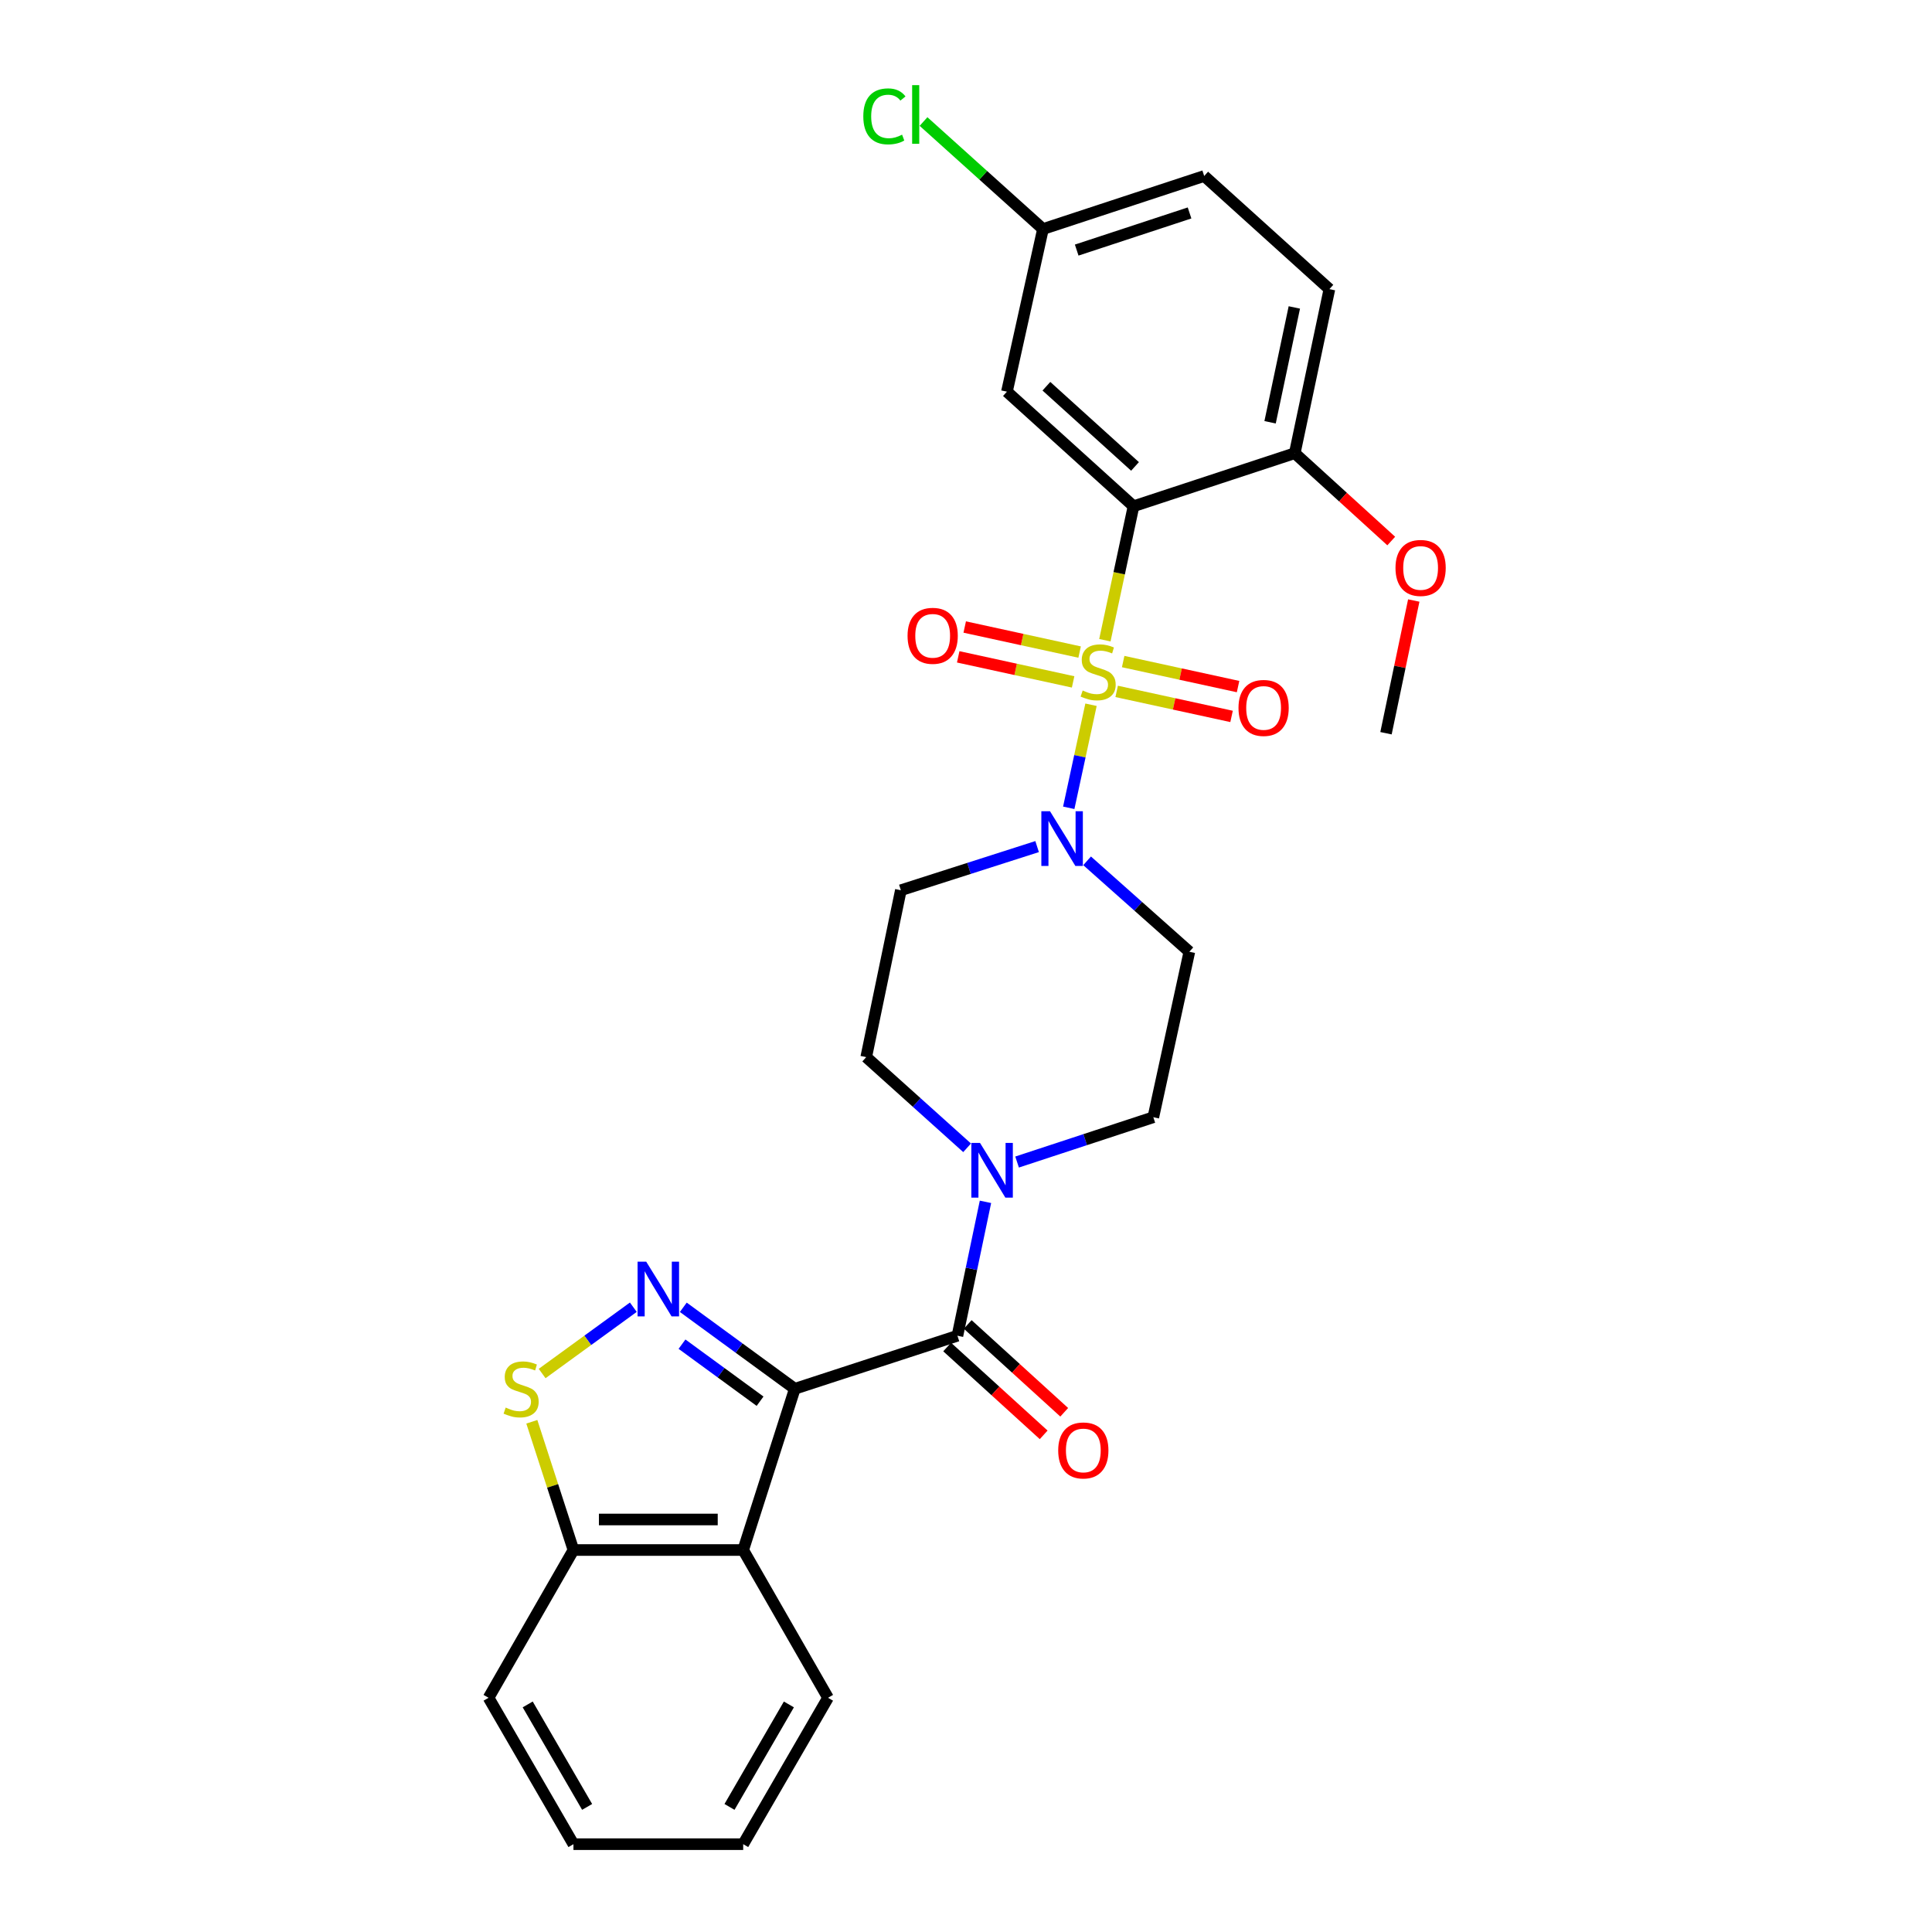 <?xml version='1.0' encoding='iso-8859-1'?>
<svg version='1.1' baseProfile='full'
              xmlns='http://www.w3.org/2000/svg'
                      xmlns:rdkit='http://www.rdkit.org/xml'
                      xmlns:xlink='http://www.w3.org/1999/xlink'
                  xml:space='preserve'
width='1000px' height='1000px' viewBox='0 0 1000 1000'>
<!-- END OF HEADER -->
<rect style='opacity:1.0;fill:#FFFFFF;stroke:none' width='1000' height='1000' x='0' y='0'> </rect>
<path class='bond-1' d='M 571.883,331.377 L 579.295,296.705' style='fill:none;fill-rule:evenodd;stroke:#CCCC00;stroke-width:6px;stroke-linecap:butt;stroke-linejoin:miter;stroke-opacity:1' />
<path class='bond-1' d='M 579.295,296.705 L 586.708,262.032' style='fill:none;fill-rule:evenodd;stroke:#000000;stroke-width:6px;stroke-linecap:butt;stroke-linejoin:miter;stroke-opacity:1' />
<path class='bond-4' d='M 564.705,364.776 L 558.943,391.448' style='fill:none;fill-rule:evenodd;stroke:#CCCC00;stroke-width:6px;stroke-linecap:butt;stroke-linejoin:miter;stroke-opacity:1' />
<path class='bond-4' d='M 558.943,391.448 L 553.182,418.12' style='fill:none;fill-rule:evenodd;stroke:#0000FF;stroke-width:6px;stroke-linecap:butt;stroke-linejoin:miter;stroke-opacity:1' />
<path class='bond-9' d='M 558.807,337.51 L 529.072,331.027' style='fill:none;fill-rule:evenodd;stroke:#CCCC00;stroke-width:6px;stroke-linecap:butt;stroke-linejoin:miter;stroke-opacity:1' />
<path class='bond-9' d='M 529.072,331.027 L 499.336,324.544' style='fill:none;fill-rule:evenodd;stroke:#FF0000;stroke-width:6px;stroke-linecap:butt;stroke-linejoin:miter;stroke-opacity:1' />
<path class='bond-9' d='M 555.441,352.949 L 525.706,346.466' style='fill:none;fill-rule:evenodd;stroke:#CCCC00;stroke-width:6px;stroke-linecap:butt;stroke-linejoin:miter;stroke-opacity:1' />
<path class='bond-9' d='M 525.706,346.466 L 495.97,339.983' style='fill:none;fill-rule:evenodd;stroke:#FF0000;stroke-width:6px;stroke-linecap:butt;stroke-linejoin:miter;stroke-opacity:1' />
<path class='bond-10' d='M 577.986,357.862 L 607.721,364.338' style='fill:none;fill-rule:evenodd;stroke:#CCCC00;stroke-width:6px;stroke-linecap:butt;stroke-linejoin:miter;stroke-opacity:1' />
<path class='bond-10' d='M 607.721,364.338 L 637.457,370.815' style='fill:none;fill-rule:evenodd;stroke:#FF0000;stroke-width:6px;stroke-linecap:butt;stroke-linejoin:miter;stroke-opacity:1' />
<path class='bond-10' d='M 581.349,342.422 L 611.084,348.899' style='fill:none;fill-rule:evenodd;stroke:#CCCC00;stroke-width:6px;stroke-linecap:butt;stroke-linejoin:miter;stroke-opacity:1' />
<path class='bond-10' d='M 611.084,348.899 L 640.82,355.376' style='fill:none;fill-rule:evenodd;stroke:#FF0000;stroke-width:6px;stroke-linecap:butt;stroke-linejoin:miter;stroke-opacity:1' />
<path class='bond-0' d='M 411.387,718.835 L 495.567,691.375' style='fill:none;fill-rule:evenodd;stroke:#000000;stroke-width:6px;stroke-linecap:butt;stroke-linejoin:miter;stroke-opacity:1' />
<path class='bond-2' d='M 411.387,718.835 L 382.53,697.745' style='fill:none;fill-rule:evenodd;stroke:#000000;stroke-width:6px;stroke-linecap:butt;stroke-linejoin:miter;stroke-opacity:1' />
<path class='bond-2' d='M 382.53,697.745 L 353.672,676.655' style='fill:none;fill-rule:evenodd;stroke:#0000FF;stroke-width:6px;stroke-linecap:butt;stroke-linejoin:miter;stroke-opacity:1' />
<path class='bond-2' d='M 393.406,725.266 L 373.206,710.503' style='fill:none;fill-rule:evenodd;stroke:#000000;stroke-width:6px;stroke-linecap:butt;stroke-linejoin:miter;stroke-opacity:1' />
<path class='bond-2' d='M 373.206,710.503 L 353.006,695.74' style='fill:none;fill-rule:evenodd;stroke:#0000FF;stroke-width:6px;stroke-linecap:butt;stroke-linejoin:miter;stroke-opacity:1' />
<path class='bond-5' d='M 411.387,718.835 L 384.674,802.286' style='fill:none;fill-rule:evenodd;stroke:#000000;stroke-width:6px;stroke-linecap:butt;stroke-linejoin:miter;stroke-opacity:1' />
<path class='bond-8' d='M 586.708,262.032 L 521.184,202.732' style='fill:none;fill-rule:evenodd;stroke:#000000;stroke-width:6px;stroke-linecap:butt;stroke-linejoin:miter;stroke-opacity:1' />
<path class='bond-8' d='M 587.483,241.421 L 541.615,199.911' style='fill:none;fill-rule:evenodd;stroke:#000000;stroke-width:6px;stroke-linecap:butt;stroke-linejoin:miter;stroke-opacity:1' />
<path class='bond-14' d='M 586.708,262.032 L 670.168,234.572' style='fill:none;fill-rule:evenodd;stroke:#000000;stroke-width:6px;stroke-linecap:butt;stroke-linejoin:miter;stroke-opacity:1' />
<path class='bond-7' d='M 327.81,676.612 L 304.209,693.77' style='fill:none;fill-rule:evenodd;stroke:#0000FF;stroke-width:6px;stroke-linecap:butt;stroke-linejoin:miter;stroke-opacity:1' />
<path class='bond-7' d='M 304.209,693.77 L 280.608,710.929' style='fill:none;fill-rule:evenodd;stroke:#CCCC00;stroke-width:6px;stroke-linecap:butt;stroke-linejoin:miter;stroke-opacity:1' />
<path class='bond-3' d='M 495.567,691.375 L 502.823,656.722' style='fill:none;fill-rule:evenodd;stroke:#000000;stroke-width:6px;stroke-linecap:butt;stroke-linejoin:miter;stroke-opacity:1' />
<path class='bond-3' d='M 502.823,656.722 L 510.079,622.069' style='fill:none;fill-rule:evenodd;stroke:#0000FF;stroke-width:6px;stroke-linecap:butt;stroke-linejoin:miter;stroke-opacity:1' />
<path class='bond-17' d='M 490.249,697.219 L 515.226,719.948' style='fill:none;fill-rule:evenodd;stroke:#000000;stroke-width:6px;stroke-linecap:butt;stroke-linejoin:miter;stroke-opacity:1' />
<path class='bond-17' d='M 515.226,719.948 L 540.203,742.677' style='fill:none;fill-rule:evenodd;stroke:#FF0000;stroke-width:6px;stroke-linecap:butt;stroke-linejoin:miter;stroke-opacity:1' />
<path class='bond-17' d='M 500.885,685.532 L 525.862,708.261' style='fill:none;fill-rule:evenodd;stroke:#000000;stroke-width:6px;stroke-linecap:butt;stroke-linejoin:miter;stroke-opacity:1' />
<path class='bond-17' d='M 525.862,708.261 L 550.838,730.99' style='fill:none;fill-rule:evenodd;stroke:#FF0000;stroke-width:6px;stroke-linecap:butt;stroke-linejoin:miter;stroke-opacity:1' />
<path class='bond-12' d='M 562.684,445.562 L 589.146,469.093' style='fill:none;fill-rule:evenodd;stroke:#0000FF;stroke-width:6px;stroke-linecap:butt;stroke-linejoin:miter;stroke-opacity:1' />
<path class='bond-12' d='M 589.146,469.093 L 615.608,492.624' style='fill:none;fill-rule:evenodd;stroke:#000000;stroke-width:6px;stroke-linecap:butt;stroke-linejoin:miter;stroke-opacity:1' />
<path class='bond-13' d='M 536.81,438.194 L 501.546,449.489' style='fill:none;fill-rule:evenodd;stroke:#0000FF;stroke-width:6px;stroke-linecap:butt;stroke-linejoin:miter;stroke-opacity:1' />
<path class='bond-13' d='M 501.546,449.489 L 466.281,460.784' style='fill:none;fill-rule:evenodd;stroke:#000000;stroke-width:6px;stroke-linecap:butt;stroke-linejoin:miter;stroke-opacity:1' />
<path class='bond-11' d='M 384.674,802.286 L 296.816,802.286' style='fill:none;fill-rule:evenodd;stroke:#000000;stroke-width:6px;stroke-linecap:butt;stroke-linejoin:miter;stroke-opacity:1' />
<path class='bond-11' d='M 371.495,786.485 L 309.994,786.485' style='fill:none;fill-rule:evenodd;stroke:#000000;stroke-width:6px;stroke-linecap:butt;stroke-linejoin:miter;stroke-opacity:1' />
<path class='bond-23' d='M 384.674,802.286 L 428.585,878.767' style='fill:none;fill-rule:evenodd;stroke:#000000;stroke-width:6px;stroke-linecap:butt;stroke-linejoin:miter;stroke-opacity:1' />
<path class='bond-6' d='M 500.572,594.1 L 474.464,570.633' style='fill:none;fill-rule:evenodd;stroke:#0000FF;stroke-width:6px;stroke-linecap:butt;stroke-linejoin:miter;stroke-opacity:1' />
<path class='bond-6' d='M 474.464,570.633 L 448.355,547.167' style='fill:none;fill-rule:evenodd;stroke:#000000;stroke-width:6px;stroke-linecap:butt;stroke-linejoin:miter;stroke-opacity:1' />
<path class='bond-28' d='M 526.439,601.467 L 561.7,589.873' style='fill:none;fill-rule:evenodd;stroke:#0000FF;stroke-width:6px;stroke-linecap:butt;stroke-linejoin:miter;stroke-opacity:1' />
<path class='bond-28' d='M 561.7,589.873 L 596.962,578.279' style='fill:none;fill-rule:evenodd;stroke:#000000;stroke-width:6px;stroke-linecap:butt;stroke-linejoin:miter;stroke-opacity:1' />
<path class='bond-30' d='M 275.274,735.909 L 286.045,769.098' style='fill:none;fill-rule:evenodd;stroke:#CCCC00;stroke-width:6px;stroke-linecap:butt;stroke-linejoin:miter;stroke-opacity:1' />
<path class='bond-30' d='M 286.045,769.098 L 296.816,802.286' style='fill:none;fill-rule:evenodd;stroke:#000000;stroke-width:6px;stroke-linecap:butt;stroke-linejoin:miter;stroke-opacity:1' />
<path class='bond-19' d='M 521.184,202.732 L 539.838,118.552' style='fill:none;fill-rule:evenodd;stroke:#000000;stroke-width:6px;stroke-linecap:butt;stroke-linejoin:miter;stroke-opacity:1' />
<path class='bond-24' d='M 296.816,802.286 L 252.878,878.767' style='fill:none;fill-rule:evenodd;stroke:#000000;stroke-width:6px;stroke-linecap:butt;stroke-linejoin:miter;stroke-opacity:1' />
<path class='bond-16' d='M 615.608,492.624 L 596.962,578.279' style='fill:none;fill-rule:evenodd;stroke:#000000;stroke-width:6px;stroke-linecap:butt;stroke-linejoin:miter;stroke-opacity:1' />
<path class='bond-15' d='M 466.281,460.784 L 448.355,547.167' style='fill:none;fill-rule:evenodd;stroke:#000000;stroke-width:6px;stroke-linecap:butt;stroke-linejoin:miter;stroke-opacity:1' />
<path class='bond-18' d='M 670.168,234.572 L 688.094,149.655' style='fill:none;fill-rule:evenodd;stroke:#000000;stroke-width:6px;stroke-linecap:butt;stroke-linejoin:miter;stroke-opacity:1' />
<path class='bond-18' d='M 657.396,218.571 L 669.944,159.129' style='fill:none;fill-rule:evenodd;stroke:#000000;stroke-width:6px;stroke-linecap:butt;stroke-linejoin:miter;stroke-opacity:1' />
<path class='bond-22' d='M 670.168,234.572 L 695.136,257.306' style='fill:none;fill-rule:evenodd;stroke:#000000;stroke-width:6px;stroke-linecap:butt;stroke-linejoin:miter;stroke-opacity:1' />
<path class='bond-22' d='M 695.136,257.306 L 720.104,280.04' style='fill:none;fill-rule:evenodd;stroke:#FF0000;stroke-width:6px;stroke-linecap:butt;stroke-linejoin:miter;stroke-opacity:1' />
<path class='bond-20' d='M 688.094,149.655 L 623.289,91.092' style='fill:none;fill-rule:evenodd;stroke:#000000;stroke-width:6px;stroke-linecap:butt;stroke-linejoin:miter;stroke-opacity:1' />
<path class='bond-21' d='M 539.838,118.552 L 508.928,90.727' style='fill:none;fill-rule:evenodd;stroke:#000000;stroke-width:6px;stroke-linecap:butt;stroke-linejoin:miter;stroke-opacity:1' />
<path class='bond-21' d='M 508.928,90.727 L 478.018,62.903' style='fill:none;fill-rule:evenodd;stroke:#00CC00;stroke-width:6px;stroke-linecap:butt;stroke-linejoin:miter;stroke-opacity:1' />
<path class='bond-29' d='M 539.838,118.552 L 623.289,91.092' style='fill:none;fill-rule:evenodd;stroke:#000000;stroke-width:6px;stroke-linecap:butt;stroke-linejoin:miter;stroke-opacity:1' />
<path class='bond-29' d='M 557.295,129.443 L 615.711,110.221' style='fill:none;fill-rule:evenodd;stroke:#000000;stroke-width:6px;stroke-linecap:butt;stroke-linejoin:miter;stroke-opacity:1' />
<path class='bond-25' d='M 731.761,310.829 L 724.575,345.174' style='fill:none;fill-rule:evenodd;stroke:#FF0000;stroke-width:6px;stroke-linecap:butt;stroke-linejoin:miter;stroke-opacity:1' />
<path class='bond-25' d='M 724.575,345.174 L 717.389,379.518' style='fill:none;fill-rule:evenodd;stroke:#000000;stroke-width:6px;stroke-linecap:butt;stroke-linejoin:miter;stroke-opacity:1' />
<path class='bond-26' d='M 428.585,878.767 L 384.674,954.545' style='fill:none;fill-rule:evenodd;stroke:#000000;stroke-width:6px;stroke-linecap:butt;stroke-linejoin:miter;stroke-opacity:1' />
<path class='bond-26' d='M 408.326,882.211 L 377.588,935.256' style='fill:none;fill-rule:evenodd;stroke:#000000;stroke-width:6px;stroke-linecap:butt;stroke-linejoin:miter;stroke-opacity:1' />
<path class='bond-31' d='M 252.878,878.767 L 296.816,954.545' style='fill:none;fill-rule:evenodd;stroke:#000000;stroke-width:6px;stroke-linecap:butt;stroke-linejoin:miter;stroke-opacity:1' />
<path class='bond-31' d='M 273.139,882.208 L 303.895,935.253' style='fill:none;fill-rule:evenodd;stroke:#000000;stroke-width:6px;stroke-linecap:butt;stroke-linejoin:miter;stroke-opacity:1' />
<path class='bond-27' d='M 384.674,954.545 L 296.816,954.545' style='fill:none;fill-rule:evenodd;stroke:#000000;stroke-width:6px;stroke-linecap:butt;stroke-linejoin:miter;stroke-opacity:1' />
<path  class='atom-0' d='M 560.396 357.407
Q 560.716 357.527, 562.036 358.087
Q 563.356 358.647, 564.796 359.007
Q 566.276 359.327, 567.716 359.327
Q 570.396 359.327, 571.956 358.047
Q 573.516 356.727, 573.516 354.447
Q 573.516 352.887, 572.716 351.927
Q 571.956 350.967, 570.756 350.447
Q 569.556 349.927, 567.556 349.327
Q 565.036 348.567, 563.516 347.847
Q 562.036 347.127, 560.956 345.607
Q 559.916 344.087, 559.916 341.527
Q 559.916 337.967, 562.316 335.767
Q 564.756 333.567, 569.556 333.567
Q 572.836 333.567, 576.556 335.127
L 575.636 338.207
Q 572.236 336.807, 569.676 336.807
Q 566.916 336.807, 565.396 337.967
Q 563.876 339.087, 563.916 341.047
Q 563.916 342.567, 564.676 343.487
Q 565.476 344.407, 566.596 344.927
Q 567.756 345.447, 569.676 346.047
Q 572.236 346.847, 573.756 347.647
Q 575.276 348.447, 576.356 350.087
Q 577.476 351.687, 577.476 354.447
Q 577.476 358.367, 574.836 360.487
Q 572.236 362.567, 567.876 362.567
Q 565.356 362.567, 563.436 362.007
Q 561.556 361.487, 559.316 360.567
L 560.396 357.407
' fill='#CCCC00'/>
<path  class='atom-3' d='M 334.485 653.048
L 343.765 668.048
Q 344.685 669.528, 346.165 672.208
Q 347.645 674.888, 347.725 675.048
L 347.725 653.048
L 351.485 653.048
L 351.485 681.368
L 347.605 681.368
L 337.645 664.968
Q 336.485 663.048, 335.245 660.848
Q 334.045 658.648, 333.685 657.968
L 333.685 681.368
L 330.005 681.368
L 330.005 653.048
L 334.485 653.048
' fill='#0000FF'/>
<path  class='atom-5' d='M 543.481 419.892
L 552.761 434.892
Q 553.681 436.372, 555.161 439.052
Q 556.641 441.732, 556.721 441.892
L 556.721 419.892
L 560.481 419.892
L 560.481 448.212
L 556.601 448.212
L 546.641 431.812
Q 545.481 429.892, 544.241 427.692
Q 543.041 425.492, 542.681 424.812
L 542.681 448.212
L 539.001 448.212
L 539.001 419.892
L 543.481 419.892
' fill='#0000FF'/>
<path  class='atom-7' d='M 507.242 591.561
L 516.522 606.561
Q 517.442 608.041, 518.922 610.721
Q 520.402 613.401, 520.482 613.561
L 520.482 591.561
L 524.242 591.561
L 524.242 619.881
L 520.362 619.881
L 510.402 603.481
Q 509.242 601.561, 508.002 599.361
Q 506.802 597.161, 506.442 596.481
L 506.442 619.881
L 502.762 619.881
L 502.762 591.561
L 507.242 591.561
' fill='#0000FF'/>
<path  class='atom-8' d='M 261.733 728.555
Q 262.053 728.675, 263.373 729.235
Q 264.693 729.795, 266.133 730.155
Q 267.613 730.475, 269.053 730.475
Q 271.733 730.475, 273.293 729.195
Q 274.853 727.875, 274.853 725.595
Q 274.853 724.035, 274.053 723.075
Q 273.293 722.115, 272.093 721.595
Q 270.893 721.075, 268.893 720.475
Q 266.373 719.715, 264.853 718.995
Q 263.373 718.275, 262.293 716.755
Q 261.253 715.235, 261.253 712.675
Q 261.253 709.115, 263.653 706.915
Q 266.093 704.715, 270.893 704.715
Q 274.173 704.715, 277.893 706.275
L 276.973 709.355
Q 273.573 707.955, 271.013 707.955
Q 268.253 707.955, 266.733 709.115
Q 265.213 710.235, 265.253 712.195
Q 265.253 713.715, 266.013 714.635
Q 266.813 715.555, 267.933 716.075
Q 269.093 716.595, 271.013 717.195
Q 273.573 717.995, 275.093 718.795
Q 276.613 719.595, 277.693 721.235
Q 278.813 722.835, 278.813 725.595
Q 278.813 729.515, 276.173 731.635
Q 273.573 733.715, 269.213 733.715
Q 266.693 733.715, 264.773 733.155
Q 262.893 732.635, 260.653 731.715
L 261.733 728.555
' fill='#CCCC00'/>
<path  class='atom-10' d='M 469.75 329.094
Q 469.75 322.294, 473.11 318.494
Q 476.47 314.694, 482.75 314.694
Q 489.03 314.694, 492.39 318.494
Q 495.75 322.294, 495.75 329.094
Q 495.75 335.974, 492.35 339.894
Q 488.95 343.774, 482.75 343.774
Q 476.51 343.774, 473.11 339.894
Q 469.75 336.014, 469.75 329.094
M 482.75 340.574
Q 487.07 340.574, 489.39 337.694
Q 491.75 334.774, 491.75 329.094
Q 491.75 323.534, 489.39 320.734
Q 487.07 317.894, 482.75 317.894
Q 478.43 317.894, 476.07 320.694
Q 473.75 323.494, 473.75 329.094
Q 473.75 334.814, 476.07 337.694
Q 478.43 340.574, 482.75 340.574
' fill='#FF0000'/>
<path  class='atom-11' d='M 641.041 366.422
Q 641.041 359.622, 644.401 355.822
Q 647.761 352.022, 654.041 352.022
Q 660.321 352.022, 663.681 355.822
Q 667.041 359.622, 667.041 366.422
Q 667.041 373.302, 663.641 377.222
Q 660.241 381.102, 654.041 381.102
Q 647.801 381.102, 644.401 377.222
Q 641.041 373.342, 641.041 366.422
M 654.041 377.902
Q 658.361 377.902, 660.681 375.022
Q 663.041 372.102, 663.041 366.422
Q 663.041 360.862, 660.681 358.062
Q 658.361 355.222, 654.041 355.222
Q 649.721 355.222, 647.361 358.022
Q 645.041 360.822, 645.041 366.422
Q 645.041 372.142, 647.361 375.022
Q 649.721 377.902, 654.041 377.902
' fill='#FF0000'/>
<path  class='atom-18' d='M 547.723 750.747
Q 547.723 743.947, 551.083 740.147
Q 554.443 736.347, 560.723 736.347
Q 567.003 736.347, 570.363 740.147
Q 573.723 743.947, 573.723 750.747
Q 573.723 757.627, 570.323 761.547
Q 566.923 765.427, 560.723 765.427
Q 554.483 765.427, 551.083 761.547
Q 547.723 757.667, 547.723 750.747
M 560.723 762.227
Q 565.043 762.227, 567.363 759.347
Q 569.723 756.427, 569.723 750.747
Q 569.723 745.187, 567.363 742.387
Q 565.043 739.547, 560.723 739.547
Q 556.403 739.547, 554.043 742.347
Q 551.723 745.147, 551.723 750.747
Q 551.723 756.467, 554.043 759.347
Q 556.403 762.227, 560.723 762.227
' fill='#FF0000'/>
<path  class='atom-22' d='M 446.843 60.231
Q 446.843 53.191, 450.123 49.511
Q 453.443 45.791, 459.723 45.791
Q 465.563 45.791, 468.683 49.911
L 466.043 52.071
Q 463.763 49.071, 459.723 49.071
Q 455.443 49.071, 453.163 51.951
Q 450.923 54.791, 450.923 60.231
Q 450.923 65.831, 453.243 68.711
Q 455.603 71.591, 460.163 71.591
Q 463.283 71.591, 466.923 69.711
L 468.043 72.711
Q 466.563 73.671, 464.323 74.231
Q 462.083 74.791, 459.603 74.791
Q 453.443 74.791, 450.123 71.031
Q 446.843 67.271, 446.843 60.231
' fill='#00CC00'/>
<path  class='atom-22' d='M 472.123 44.071
L 475.803 44.071
L 475.803 74.431
L 472.123 74.431
L 472.123 44.071
' fill='#00CC00'/>
<path  class='atom-23' d='M 722.307 293.962
Q 722.307 287.162, 725.667 283.362
Q 729.027 279.562, 735.307 279.562
Q 741.587 279.562, 744.947 283.362
Q 748.307 287.162, 748.307 293.962
Q 748.307 300.842, 744.907 304.762
Q 741.507 308.642, 735.307 308.642
Q 729.067 308.642, 725.667 304.762
Q 722.307 300.882, 722.307 293.962
M 735.307 305.442
Q 739.627 305.442, 741.947 302.562
Q 744.307 299.642, 744.307 293.962
Q 744.307 288.402, 741.947 285.602
Q 739.627 282.762, 735.307 282.762
Q 730.987 282.762, 728.627 285.562
Q 726.307 288.362, 726.307 293.962
Q 726.307 299.682, 728.627 302.562
Q 730.987 305.442, 735.307 305.442
' fill='#FF0000'/>
</svg>
